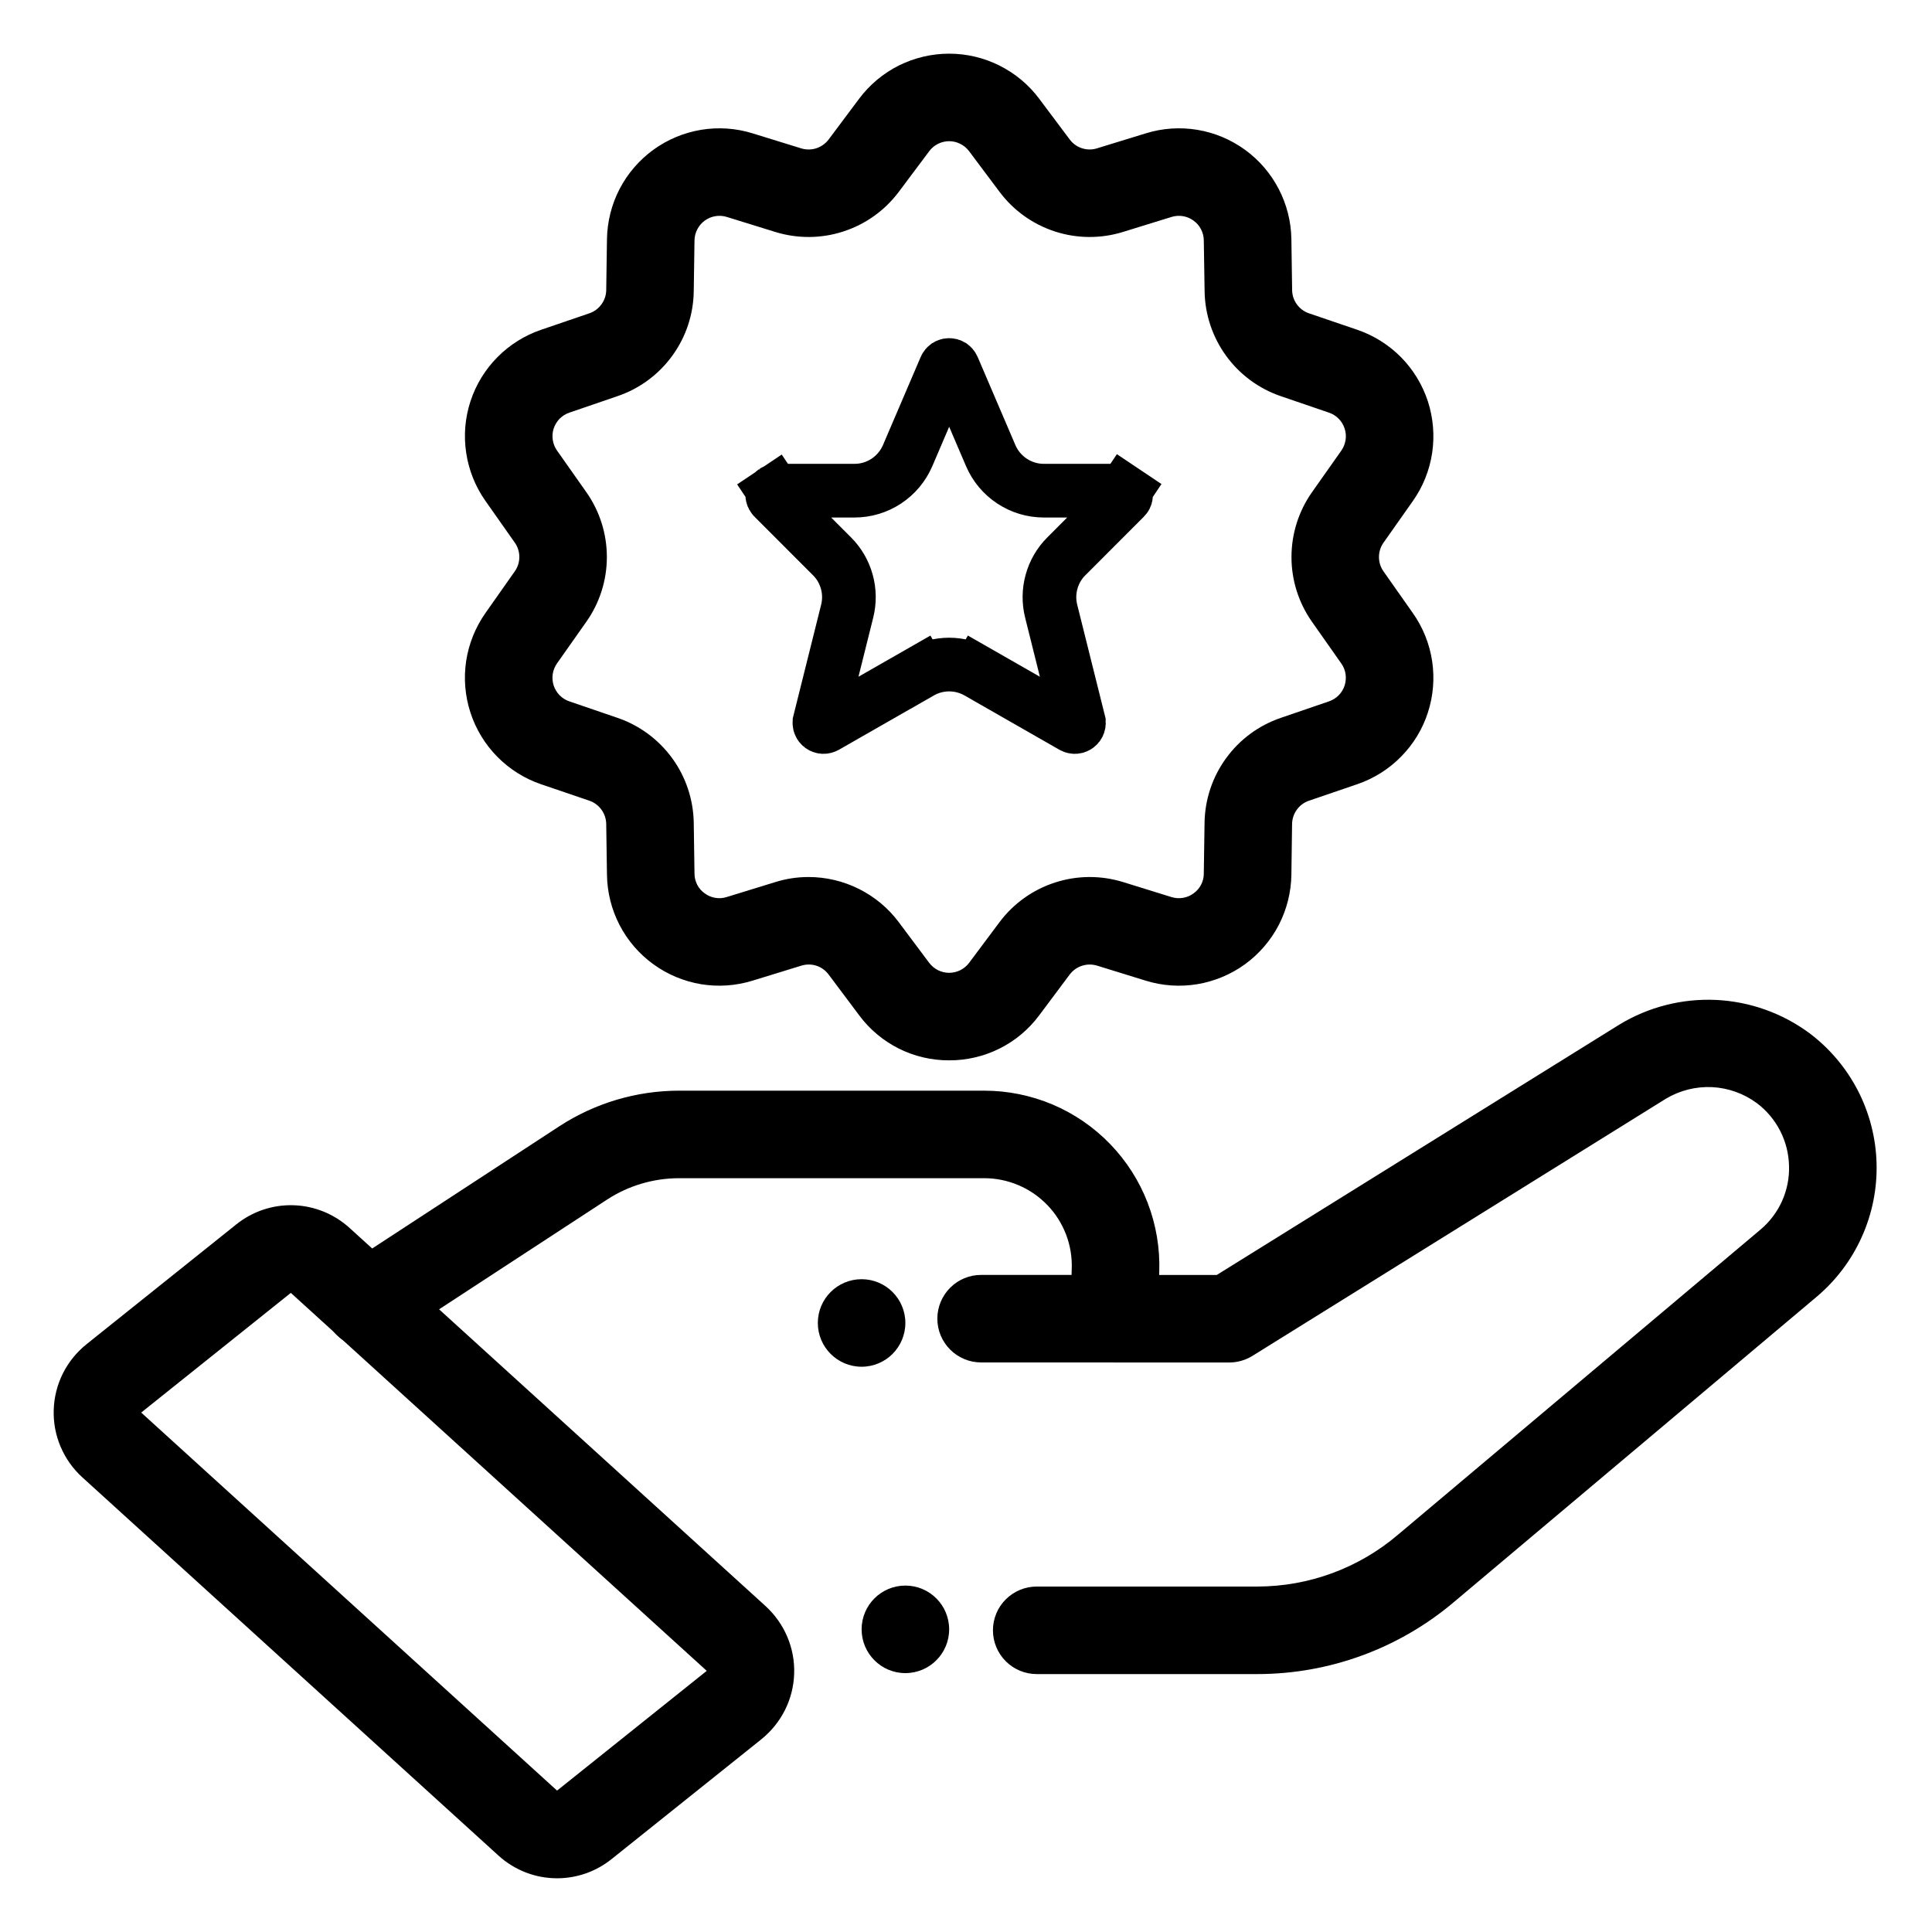 <svg width="36" height="36" viewBox="0 0 36 36" fill="none" xmlns="http://www.w3.org/2000/svg">
<path d="M17.686 19.758C17.36 19.759 17.038 19.684 16.747 19.538C16.456 19.392 16.203 19.18 16.009 18.918L15.441 18.16C15.383 18.082 15.304 18.025 15.213 17.995C15.121 17.965 15.023 17.965 14.931 17.994L14.023 18.273C13.713 18.369 13.383 18.392 13.062 18.339C12.741 18.285 12.437 18.158 12.174 17.967C11.91 17.776 11.695 17.526 11.545 17.237C11.395 16.948 11.315 16.628 11.31 16.303L11.296 15.352C11.294 15.257 11.263 15.164 11.207 15.087C11.151 15.009 11.072 14.951 10.982 14.92L10.081 14.613C9.773 14.508 9.494 14.332 9.266 14.101C9.038 13.869 8.866 13.587 8.766 13.278C8.665 12.968 8.638 12.64 8.686 12.318C8.735 11.996 8.858 11.69 9.045 11.424L9.593 10.645C9.648 10.567 9.677 10.474 9.677 10.379C9.677 10.283 9.648 10.19 9.593 10.112L9.045 9.333C8.858 9.067 8.735 8.761 8.687 8.439C8.638 8.117 8.665 7.789 8.766 7.479C8.867 7.17 9.038 6.888 9.267 6.657C9.496 6.425 9.775 6.25 10.083 6.145L10.982 5.838C11.072 5.807 11.151 5.749 11.207 5.671C11.264 5.594 11.295 5.501 11.296 5.405L11.31 4.457C11.315 4.131 11.395 3.811 11.545 3.522C11.695 3.233 11.91 2.983 12.174 2.791C12.437 2.6 12.741 2.473 13.063 2.419C13.384 2.366 13.713 2.388 14.024 2.485L14.931 2.765C15.022 2.793 15.12 2.792 15.211 2.763C15.302 2.733 15.382 2.676 15.44 2.6L16.009 1.839C16.204 1.579 16.457 1.367 16.748 1.221C17.04 1.076 17.361 1 17.686 1C18.012 1 18.333 1.076 18.624 1.222C18.916 1.368 19.169 1.579 19.364 1.84L19.932 2.598C19.989 2.675 20.069 2.733 20.16 2.762C20.251 2.792 20.349 2.793 20.441 2.764L21.349 2.485C21.66 2.388 21.989 2.366 22.31 2.419C22.631 2.472 22.935 2.6 23.199 2.791C23.462 2.982 23.677 3.232 23.827 3.521C23.977 3.81 24.058 4.13 24.063 4.455L24.077 5.406C24.078 5.501 24.109 5.594 24.165 5.671C24.221 5.749 24.3 5.807 24.39 5.838L25.291 6.145C25.599 6.25 25.878 6.426 26.107 6.657C26.335 6.889 26.506 7.171 26.607 7.48C26.707 7.79 26.734 8.118 26.686 8.44C26.638 8.762 26.515 9.068 26.328 9.334L26.327 9.335L25.779 10.113C25.724 10.191 25.695 10.284 25.695 10.379C25.695 10.475 25.724 10.568 25.779 10.646L26.327 11.425C26.515 11.691 26.637 11.997 26.686 12.319C26.734 12.641 26.707 12.969 26.606 13.279C26.506 13.588 26.334 13.87 26.105 14.101C25.877 14.333 25.597 14.508 25.289 14.613L24.391 14.92C24.3 14.951 24.221 15.009 24.165 15.087C24.109 15.164 24.078 15.257 24.076 15.353L24.063 16.301C24.058 16.627 23.977 16.947 23.828 17.236C23.678 17.525 23.462 17.775 23.199 17.967C22.936 18.158 22.631 18.285 22.31 18.339C21.989 18.392 21.659 18.37 21.348 18.273L20.442 17.993C20.35 17.965 20.252 17.966 20.161 17.996C20.07 18.025 19.991 18.082 19.933 18.158L19.364 18.919C19.17 19.18 18.917 19.393 18.625 19.538C18.334 19.684 18.012 19.759 17.686 19.758ZM15.066 16.342C15.392 16.342 15.713 16.418 16.005 16.564C16.297 16.71 16.551 16.921 16.746 17.182L17.314 17.941C17.358 17.998 17.413 18.045 17.478 18.078C17.543 18.11 17.614 18.127 17.686 18.127C17.758 18.127 17.829 18.11 17.894 18.078C17.958 18.046 18.014 17.999 18.058 17.941L18.626 17.181C18.886 16.835 19.246 16.578 19.657 16.445C20.068 16.311 20.511 16.308 20.924 16.435L21.83 16.716C21.899 16.737 21.972 16.742 22.043 16.73C22.115 16.718 22.182 16.69 22.24 16.647C22.299 16.605 22.347 16.55 22.38 16.486C22.414 16.422 22.431 16.351 22.431 16.278L22.445 15.33C22.452 14.898 22.591 14.478 22.846 14.129C23.099 13.779 23.455 13.517 23.864 13.377L24.763 13.069C24.831 13.046 24.893 13.007 24.944 12.956C24.995 12.905 25.033 12.842 25.055 12.774C25.077 12.705 25.083 12.632 25.073 12.561C25.062 12.49 25.035 12.422 24.993 12.363L24.446 11.585C24.198 11.232 24.064 10.81 24.065 10.379C24.065 9.947 24.198 9.526 24.446 9.173L24.994 8.396C25.035 8.337 25.062 8.269 25.073 8.198C25.084 8.126 25.078 8.053 25.055 7.985C25.033 7.916 24.995 7.854 24.944 7.802C24.894 7.751 24.832 7.712 24.763 7.689L23.863 7.381C23.455 7.241 23.1 6.979 22.846 6.629C22.593 6.28 22.453 5.861 22.446 5.43L22.431 4.479C22.43 4.407 22.413 4.336 22.379 4.272C22.346 4.208 22.299 4.153 22.24 4.111C22.182 4.068 22.115 4.04 22.044 4.028C21.973 4.016 21.9 4.021 21.831 4.042L20.922 4.323C20.509 4.45 20.067 4.447 19.656 4.313C19.245 4.179 18.885 3.922 18.626 3.576L18.058 2.818C18.015 2.76 17.959 2.713 17.894 2.681C17.83 2.648 17.759 2.631 17.687 2.631C17.614 2.631 17.543 2.648 17.479 2.68C17.414 2.712 17.358 2.759 17.315 2.817L16.746 3.577C16.486 3.923 16.126 4.18 15.715 4.313C15.304 4.447 14.862 4.45 14.449 4.323L13.542 4.042C13.473 4.021 13.4 4.016 13.329 4.028C13.258 4.04 13.191 4.068 13.132 4.111C13.074 4.153 13.026 4.209 12.993 4.273C12.96 4.337 12.942 4.408 12.941 4.48L12.927 5.428C12.921 5.86 12.781 6.28 12.527 6.629C12.273 6.979 11.917 7.242 11.508 7.381L10.609 7.689C10.541 7.712 10.479 7.751 10.428 7.802C10.378 7.853 10.34 7.916 10.317 7.984C10.295 8.053 10.289 8.126 10.3 8.197C10.31 8.268 10.338 8.336 10.379 8.395L10.927 9.173C11.175 9.526 11.308 9.947 11.308 10.379C11.308 10.811 11.175 11.232 10.926 11.585L10.378 12.363C10.337 12.422 10.31 12.49 10.299 12.561C10.289 12.632 10.295 12.705 10.317 12.774C10.34 12.842 10.378 12.905 10.428 12.956C10.479 13.007 10.541 13.046 10.609 13.069L11.509 13.377C11.917 13.517 12.272 13.78 12.526 14.129C12.78 14.478 12.919 14.897 12.927 15.328L12.941 16.279C12.941 16.351 12.959 16.422 12.992 16.487C13.025 16.551 13.073 16.606 13.133 16.648C13.191 16.69 13.258 16.719 13.329 16.73C13.4 16.742 13.473 16.737 13.541 16.715L14.451 16.435C14.65 16.373 14.857 16.342 15.066 16.342Z" fill="black"/>
<path d="M17.616 6.847L17.616 6.847C17.622 6.833 17.632 6.822 17.644 6.813C17.657 6.805 17.672 6.801 17.686 6.801C17.701 6.801 17.716 6.805 17.729 6.813C17.741 6.822 17.751 6.833 17.757 6.847L17.757 6.847L18.461 8.491C18.544 8.684 18.682 8.849 18.858 8.965C19.034 9.081 19.239 9.143 19.45 9.143H19.45H20.907C20.922 9.143 20.937 9.148 20.949 9.156L21.227 8.741L20.949 9.156C20.962 9.165 20.972 9.177 20.977 9.191C20.983 9.205 20.985 9.22 20.982 9.235C20.979 9.25 20.972 9.264 20.961 9.274L20.961 9.274L19.87 10.366L19.87 10.366C19.738 10.497 19.643 10.661 19.594 10.84C19.544 11.019 19.542 11.208 19.587 11.388C19.587 11.388 19.587 11.388 19.587 11.388L20.102 13.451L20.102 13.452C20.106 13.466 20.105 13.482 20.1 13.496C20.095 13.51 20.086 13.522 20.074 13.531C20.062 13.54 20.048 13.546 20.033 13.547C20.018 13.548 20.003 13.544 19.99 13.537L18.221 12.525L17.973 12.959L18.221 12.525C18.058 12.432 17.874 12.383 17.686 12.383C17.499 12.383 17.315 12.432 17.152 12.525L17.401 12.959L17.152 12.525L15.383 13.537C15.37 13.544 15.355 13.548 15.34 13.547C15.325 13.546 15.311 13.54 15.299 13.531C15.287 13.522 15.278 13.51 15.273 13.496C15.268 13.482 15.267 13.466 15.271 13.452L15.271 13.451L15.786 11.388C15.786 11.388 15.786 11.388 15.786 11.388C15.831 11.208 15.829 11.019 15.779 10.84C15.73 10.661 15.635 10.497 15.503 10.366L15.503 10.366L14.412 9.274L14.412 9.274C14.401 9.264 14.394 9.25 14.391 9.235C14.388 9.22 14.39 9.205 14.396 9.191C14.401 9.177 14.411 9.165 14.424 9.156L14.151 8.748L14.424 9.156C14.436 9.148 14.451 9.143 14.466 9.143H15.923H15.923C16.134 9.143 16.34 9.081 16.515 8.965C16.691 8.849 16.829 8.684 16.912 8.491C16.912 8.491 16.912 8.491 16.912 8.491L17.616 6.847Z" stroke="black"/>
<path d="M20.761 25.387H18.281C18.065 25.387 17.858 25.301 17.705 25.148C17.552 24.995 17.466 24.788 17.466 24.571C17.466 24.355 17.552 24.148 17.705 23.995C17.858 23.842 18.065 23.756 18.281 23.756H20.761C20.977 23.756 21.184 23.842 21.337 23.995C21.49 24.148 21.576 24.355 21.576 24.571C21.576 24.788 21.49 24.995 21.337 25.148C21.184 25.301 20.977 25.387 20.761 25.387Z" fill="black"/>
<path d="M23.428 31.194H19.318C19.101 31.194 18.894 31.108 18.741 30.955C18.588 30.802 18.502 30.595 18.502 30.378C18.502 30.162 18.588 29.954 18.741 29.802C18.894 29.649 19.101 29.563 19.318 29.563H23.428C24.388 29.562 25.316 29.221 26.047 28.599L32.804 22.912C32.976 22.767 33.114 22.585 33.206 22.38C33.298 22.174 33.343 21.951 33.336 21.726C33.331 21.498 33.275 21.275 33.171 21.072C33.067 20.869 32.919 20.693 32.737 20.556C32.494 20.376 32.203 20.272 31.901 20.257C31.599 20.243 31.299 20.319 31.04 20.474L23.337 25.265C23.207 25.345 23.058 25.388 22.906 25.388H20.761C20.652 25.388 20.545 25.366 20.444 25.323C20.344 25.281 20.253 25.219 20.177 25.141C20.101 25.063 20.042 24.971 20.002 24.869C19.962 24.768 19.943 24.66 19.946 24.551L19.97 23.645C19.979 23.426 19.942 23.207 19.864 23.002C19.785 22.797 19.667 22.61 19.514 22.453C19.362 22.295 19.179 22.169 18.977 22.084C18.775 21.998 18.558 21.954 18.339 21.954H12.646C12.172 21.956 11.708 22.094 11.311 22.353L7.294 24.977C7.204 25.036 7.104 25.076 6.998 25.096C6.893 25.117 6.785 25.116 6.68 25.094C6.575 25.072 6.475 25.03 6.386 24.969C6.298 24.909 6.222 24.831 6.163 24.742C6.104 24.652 6.064 24.551 6.044 24.446C6.024 24.34 6.026 24.232 6.048 24.127C6.07 24.022 6.113 23.922 6.173 23.834C6.234 23.746 6.312 23.67 6.402 23.612L10.423 20.986C11.084 20.555 11.857 20.325 12.646 20.323H18.339C18.777 20.323 19.21 20.411 19.613 20.581C20.016 20.752 20.381 21.002 20.685 21.317C20.99 21.632 21.228 22.005 21.385 22.413C21.542 22.822 21.616 23.258 21.601 23.695L21.599 23.757H22.673L30.174 19.092C30.714 18.764 31.34 18.604 31.971 18.632C32.602 18.661 33.21 18.877 33.718 19.253C34.095 19.537 34.402 19.902 34.619 20.321C34.835 20.74 34.954 21.202 34.967 21.673C34.98 22.145 34.887 22.613 34.694 23.043C34.502 23.474 34.215 23.855 33.855 24.16L27.101 29.844C26.076 30.715 24.774 31.194 23.428 31.194Z" fill="black"/>
<path d="M10.38 34.999C9.973 34.999 9.582 34.846 9.283 34.571L1.534 27.528C1.359 27.369 1.221 27.174 1.129 26.957C1.037 26.74 0.993 26.505 1.001 26.27C1.008 26.034 1.067 25.802 1.172 25.591C1.278 25.381 1.428 25.195 1.612 25.048L4.4 22.817C4.703 22.573 5.083 22.445 5.471 22.458C5.859 22.47 6.23 22.622 6.517 22.884L14.266 29.928C14.44 30.087 14.578 30.282 14.67 30.499C14.762 30.716 14.806 30.951 14.798 31.186C14.791 31.422 14.732 31.654 14.627 31.864C14.521 32.075 14.371 32.261 14.187 32.408L14.187 32.409L11.399 34.639C11.11 34.872 10.751 34.999 10.38 34.999ZM5.419 24.091L2.631 26.321L10.38 33.365L13.169 31.134L5.419 24.091Z" fill="black"/>
<path d="M16.055 25.467C16.505 25.467 16.87 25.102 16.87 24.651C16.87 24.201 16.505 23.836 16.055 23.836C15.604 23.836 15.239 24.201 15.239 24.651C15.239 25.102 15.604 25.467 16.055 25.467Z" fill="black"/>
<path d="M16.87 31.176C17.321 31.176 17.686 30.811 17.686 30.36C17.686 29.91 17.321 29.545 16.87 29.545C16.42 29.545 16.055 29.91 16.055 30.36C16.055 30.811 16.42 31.176 16.87 31.176Z" fill="black"/>
</svg>
